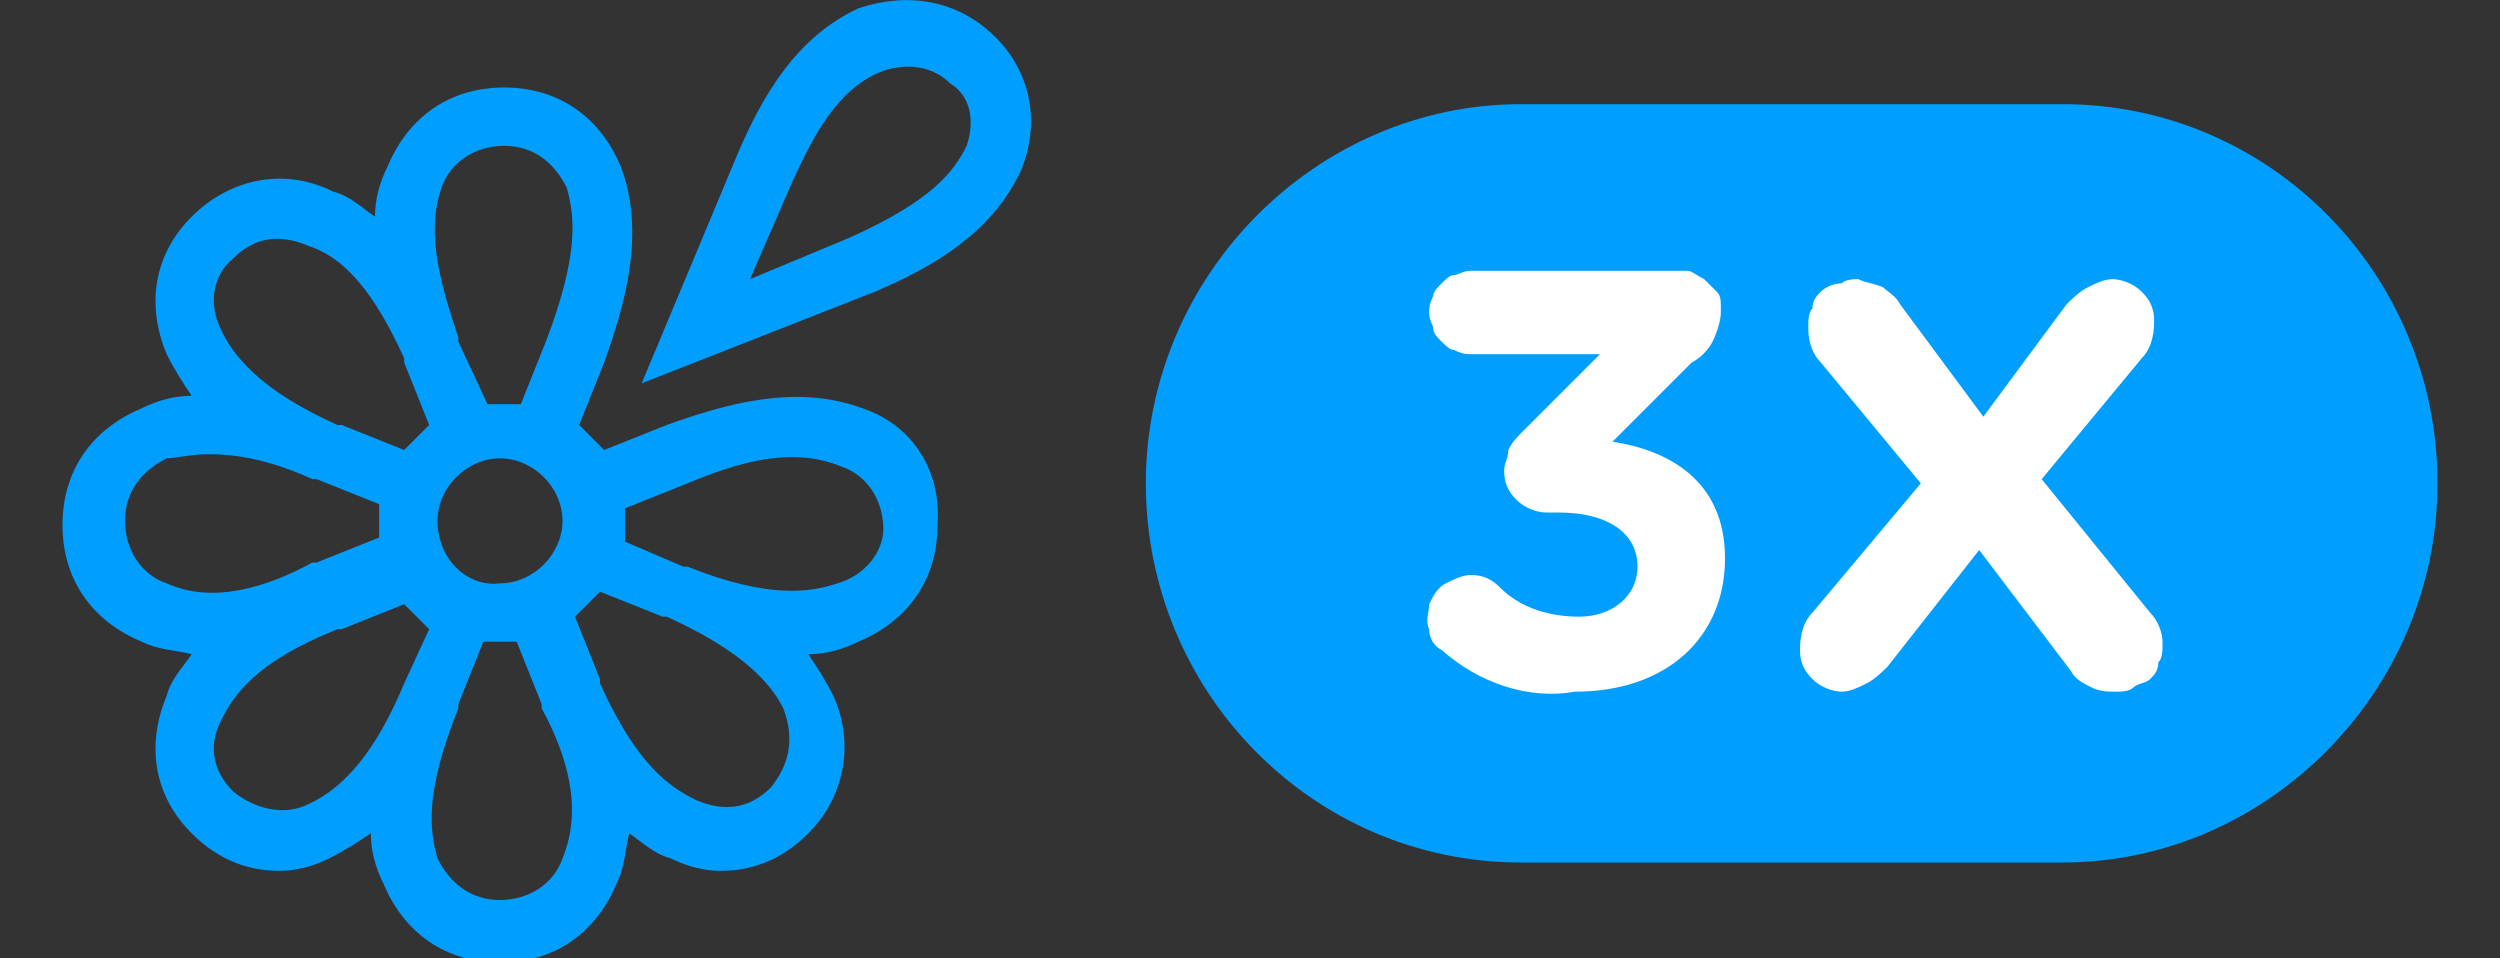 <?xml version="1.0" encoding="utf-8"?>
<!-- Generator: Adobe Illustrator 26.3.1, SVG Export Plug-In . SVG Version: 6.00 Build 0)  -->
<!DOCTYPE svg PUBLIC "-//W3C//DTD SVG 1.1//EN" "http://www.w3.org/Graphics/SVG/1.1/DTD/svg11.dtd">
<svg version="1.1" id="Calque_1" xmlns:x="http://ns.adobe.com/Extensibility/1.0/" xmlns:i="http://ns.adobe.com/AdobeIllustrator/10.0/" xmlns:graph="http://ns.adobe.com/Graphs/1.0/"
	 xmlns="http://www.w3.org/2000/svg" xmlns:xlink="http://www.w3.org/1999/xlink" x="0px" y="0px" viewBox="0 0 60 23"
	 style="enable-background:new 0 0 60 23;" xml:space="preserve">
<rect x="0" y="0" width="60" height="23" fill="#333333" stroke="none"/>
<style type="text/css">
	.st0{fill:#009FFF;}
	.st1{fill:#FFFFFF;}
</style>
<path class="st0" d="M49.5,2.5h-13c-4.9,0-9,4.1-9,9.1c0,5,4,9.1,9,9.1h13c4.9,0,9-4.1,9-9.1C58.5,6.6,54.5,2.5,49.5,2.5z"/>
<path class="st1" d="M51.6,14.7L49,11.5l2.4-2.9c0.2-0.2,0.3-0.5,0.3-0.9c0-0.3-0.1-0.5-0.3-0.7c-0.2-0.2-0.5-0.3-0.7-0.3
	c-0.2,0-0.4,0.1-0.6,0.2c-0.2,0.1-0.4,0.3-0.5,0.4l-2,2.7l-2-2.7c-0.1-0.2-0.3-0.3-0.4-0.4c-0.2-0.1-0.4-0.1-0.6-0.2
	c-0.1,0-0.3,0-0.4,0.1C44,6.8,43.8,6.9,43.7,7c-0.1,0.1-0.2,0.2-0.2,0.4c-0.1,0.1-0.1,0.3-0.1,0.4c0,0,0,0,0,0.1
	c0,0.3,0.1,0.6,0.3,0.8l2.4,2.9l-2.6,3.1c-0.2,0.2-0.3,0.5-0.3,0.9c0,0.3,0.1,0.5,0.3,0.7c0.2,0.2,0.5,0.3,0.7,0.3
	c0.2,0,0.4-0.1,0.6-0.2c0.2-0.1,0.4-0.3,0.5-0.4l2.2-2.8l2.2,2.9c0.1,0.2,0.3,0.3,0.5,0.4c0.2,0.1,0.4,0.1,0.6,0.1
	c0.1,0,0.3,0,0.4-0.1c0.1-0.1,0.3-0.1,0.4-0.2c0.1-0.1,0.2-0.2,0.2-0.4c0.1-0.1,0.1-0.3,0.1-0.4c0,0,0,0,0-0.1
	C51.9,15.2,51.8,14.9,51.6,14.7z"/>
<path class="st1" d="M34.6,15.6c-0.2-0.1-0.3-0.3-0.3-0.5c-0.1-0.2,0-0.4,0-0.6c0.1-0.2,0.2-0.4,0.4-0.5c0.2-0.1,0.4-0.2,0.6-0.2
	c0.3,0,0.5,0.1,0.7,0.3c0.5,0.5,1.2,0.7,1.9,0.7c0.8,0,1.4-0.5,1.4-1.2v0c0-0.8-0.7-1.3-1.9-1.3h-0.3c-0.2,0-0.5-0.1-0.7-0.3
	c-0.2-0.2-0.3-0.4-0.3-0.7c0-0.2,0.1-0.3,0.1-0.5c0.1-0.2,0.2-0.3,0.3-0.4l1.9-1.9h-3.1c-0.1,0-0.2,0-0.4-0.1
	c-0.1,0-0.2-0.1-0.3-0.2c-0.1-0.1-0.2-0.2-0.2-0.3c0-0.1-0.1-0.2-0.1-0.4c0-0.1,0-0.2,0.1-0.4c0-0.1,0.1-0.2,0.2-0.3
	c0.1-0.1,0.2-0.2,0.3-0.2c0.1,0,0.2-0.1,0.4-0.1h4.8c0.1,0,0.3,0,0.4,0c0.1,0,0.2,0.1,0.4,0.2c0.1,0.1,0.2,0.2,0.3,0.3
	c0.1,0.1,0.1,0.2,0.1,0.4c0,0,0,0.1,0,0.1c0,0.2-0.1,0.5-0.2,0.7c-0.1,0.2-0.3,0.4-0.5,0.5l-1.9,1.9c1.3,0.2,2.7,0.9,2.7,2.8v0
	c0,1.9-1.4,3.2-3.6,3.2C36.7,16.8,35.5,16.4,34.6,15.6z"/>
<path class="st0" d="M23.9,0.9C23,0,21.8-0.2,20.6,0.2c-1.5,0.7-2.3,2.1-2.9,3.5l-2.3,5.5L21,7h0c1.4-0.6,2.8-1.4,3.5-2.9
	C25,2.9,24.7,1.7,23.9,0.9z M23.2,3.5c-0.3,0.6-0.8,1.3-2.8,2.2l-2.4,1l1-2.3c0.5-1.1,1.1-2.3,2.2-2.7c0.6-0.2,1.2-0.1,1.6,0.3
	C23.3,2.3,23.4,2.9,23.2,3.5L23.2,3.5z M20.7,9.8c-1.6-0.6-3.3-0.1-4.7,0.4l-1.5,0.6c-0.2-0.2-0.4-0.4-0.6-0.6l0.6-1.5
	C15,7.3,15.5,5.6,14.9,4c-0.5-1.2-1.5-1.9-2.8-1.9c-1.3,0-2.3,0.7-2.8,1.9C9.1,4.4,9,4.8,9,5.2c-0.3-0.2-0.6-0.5-1-0.6
	C6.8,4,5.5,4.3,4.6,5.2C3.7,6.1,3.5,7.3,4,8.5c0.2,0.4,0.4,0.7,0.6,1c-0.4,0-0.8,0.1-1.2,0.3c-1.2,0.5-1.9,1.5-1.9,2.8
	c0,1.3,0.7,2.3,1.9,2.8c0.4,0.2,0.8,0.2,1.2,0.3c-0.2,0.3-0.5,0.6-0.6,1c-0.5,1.2-0.3,2.4,0.6,3.3c0.6,0.6,1.3,0.9,2.1,0.9
	c0.4,0,0.8-0.1,1.2-0.3c0.4-0.2,0.7-0.4,1-0.6c0,0.4,0.1,0.8,0.3,1.2c0.5,1.2,1.5,1.9,2.8,1.9s2.3-0.7,2.8-1.9
	c0.2-0.4,0.2-0.8,0.3-1.2c0.3,0.2,0.6,0.5,1,0.6c0.4,0.2,0.8,0.3,1.2,0.3c0.8,0,1.5-0.3,2.1-0.9c0.9-0.9,1.1-2.2,0.6-3.3
	c-0.2-0.4-0.4-0.7-0.6-1c0.4,0,0.8-0.1,1.2-0.3c1.2-0.5,1.9-1.5,1.9-2.8C22.6,11.3,21.9,10.2,20.7,9.8L20.7,9.8z M4,14
	c-0.6-0.2-1-0.8-1-1.5c0-0.7,0.4-1.2,1-1.5C4.2,11,4.6,10.9,5,10.9c0.6,0,1.4,0.1,2.5,0.6c0,0,0,0,0.1,0l1.5,0.6c0,0.1,0,0.3,0,0.4
	c0,0.1,0,0.3,0,0.4l-1.5,0.6h0c0,0-0.1,0-0.1,0C6.4,14.1,5.1,14.5,4,14L4,14z M9.7,16.4C9.7,16.4,9.7,16.4,9.7,16.4
	c-0.5,1.2-1.2,2.4-2.3,2.9c-0.6,0.3-1.3,0.1-1.8-0.3c-0.5-0.5-0.6-1.1-0.3-1.7c0.3-0.6,0.8-1.4,2.8-2.2c0,0,0,0,0.1,0l1.5-0.6
	c0.2,0.2,0.4,0.4,0.6,0.6L9.7,16.4L9.7,16.4z M9.7,10.8l-1.5-0.6h0c0,0-0.1,0-0.1,0C7,9.7,5.8,9,5.3,7.9C5,7.3,5.1,6.6,5.6,6.2
	c0.5-0.5,1.1-0.6,1.8-0.3C8,6.1,8.8,6.6,9.7,8.6c0,0,0,0,0,0.1l0.6,1.5C10.1,10.4,9.9,10.6,9.7,10.8L9.7,10.8z M13.5,20.6
	c-0.2,0.6-0.8,1-1.5,1c-0.7,0-1.2-0.4-1.5-1C10.3,19.9,10.2,19,11,17c0,0,0,0,0-0.1l0.6-1.5c0.1,0,0.3,0,0.4,0s0.3,0,0.4,0l0.6,1.5
	c0,0,0,0.1,0,0.1C13.6,18.1,14,19.4,13.5,20.6L13.5,20.6z M10.5,12.5c0-0.8,0.7-1.5,1.5-1.5c0.8,0,1.5,0.7,1.5,1.5
	c0,0.8-0.7,1.5-1.5,1.5C11.2,14.1,10.5,13.4,10.5,12.5z M13.1,8.2l-0.6,1.5c-0.1,0-0.3,0-0.4,0s-0.3,0-0.4,0L11,8.2c0,0,0-0.1,0-0.1
	c-0.4-1.2-0.8-2.5-0.4-3.6c0.2-0.6,0.8-1,1.5-1s1.2,0.4,1.5,1C13.8,5.2,13.9,6.1,13.1,8.2L13.1,8.2z M18.5,18.9
	c-0.5,0.5-1.1,0.6-1.8,0.3c-0.6-0.3-1.4-0.8-2.3-2.8c0,0,0,0,0-0.1l-0.6-1.5c0.2-0.2,0.4-0.4,0.6-0.6l1.5,0.6h0c0,0,0.1,0,0.1,0
	c1.1,0.5,2.3,1.2,2.8,2.2C19.1,17.8,18.9,18.4,18.5,18.9L18.5,18.9z M20.1,14c-0.6,0.2-1.6,0.4-3.6-0.4c0,0,0,0-0.1,0L15,13
	c0-0.1,0-0.3,0-0.4c0-0.1,0-0.3,0-0.4l1.5-0.6c1.2-0.5,2.5-0.9,3.7-0.4c0.6,0.2,1,0.8,1,1.5C21.2,13.2,20.8,13.8,20.1,14L20.1,14z"
	/>
</svg>
